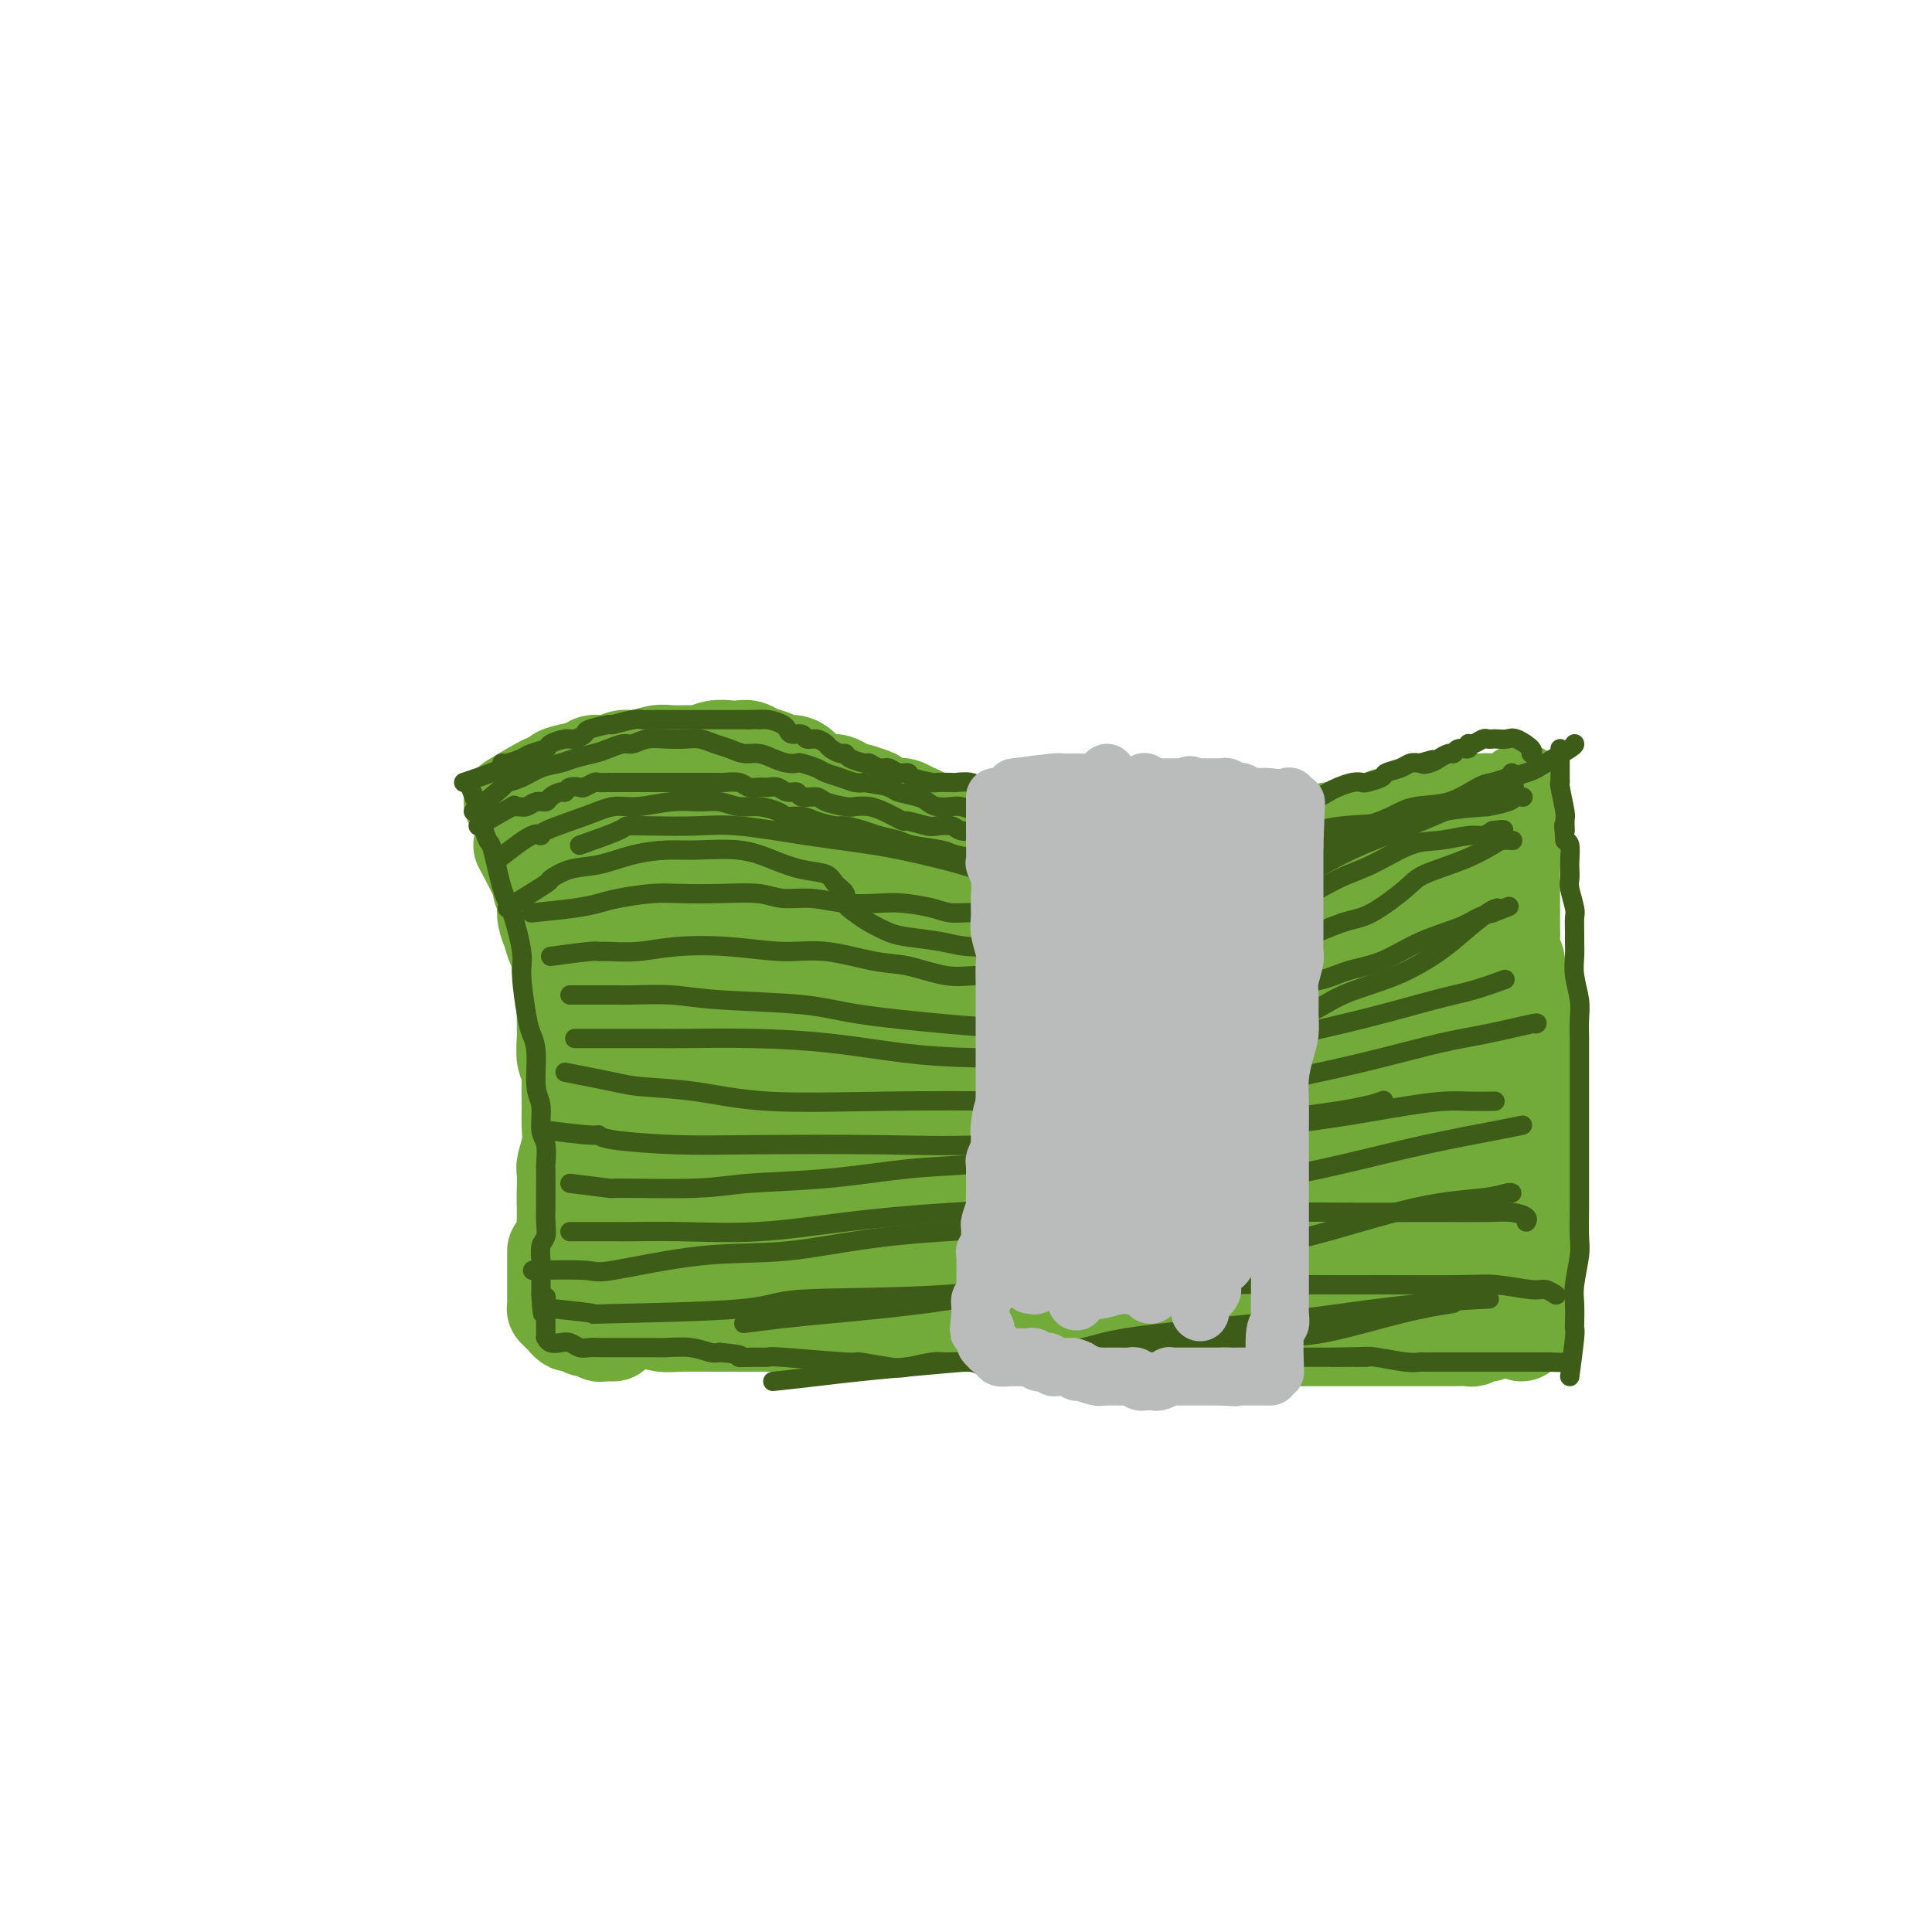 <svg viewBox='0 0 400 400' version='1.1' xmlns='http://www.w3.org/2000/svg' xmlns:xlink='http://www.w3.org/1999/xlink'><g fill='none' stroke='#73AB3A' stroke-width='20' stroke-linecap='round' stroke-linejoin='round'><path d='M108,175c1.720,3.249 3.441,6.498 4,8c0.559,1.502 -0.043,1.259 0,1c0.043,-0.259 0.732,-0.532 1,0c0.268,0.532 0.114,1.871 0,3c-0.114,1.129 -0.189,2.049 0,3c0.189,0.951 0.643,1.933 1,3c0.357,1.067 0.617,2.218 1,3c0.383,0.782 0.887,1.196 1,2c0.113,0.804 -0.166,1.998 0,3c0.166,1.002 0.777,1.814 1,3c0.223,1.186 0.059,2.748 0,4c-0.059,1.252 -0.012,2.194 0,3c0.012,0.806 -0.011,1.478 0,2c0.011,0.522 0.055,0.896 0,2c-0.055,1.104 -0.211,2.938 0,4c0.211,1.062 0.788,1.350 1,2c0.212,0.650 0.058,1.660 0,3c-0.058,1.340 -0.019,3.010 0,4c0.019,0.990 0.019,1.300 0,2c-0.019,0.700 -0.058,1.792 0,3c0.058,1.208 0.212,2.533 0,4c-0.212,1.467 -0.789,3.075 -1,4c-0.211,0.925 -0.057,1.165 0,2c0.057,0.835 0.015,2.265 0,3c-0.015,0.735 -0.004,0.775 0,1c0.004,0.225 0.001,0.636 0,1c-0.001,0.364 -0.001,0.682 0,1'/><path d='M117,249c0.000,7.196 0.000,2.685 0,1c-0.000,-1.685 0.000,-0.543 0,0c0.000,0.543 0.000,0.486 0,0c0.000,-0.486 -0.000,-1.400 0,-2c0.000,-0.600 0.000,-0.886 0,-1c-0.000,-0.114 0.000,-0.057 0,0'/><path d='M106,166c2.867,-1.714 5.735,-3.429 7,-4c1.265,-0.571 0.929,0.001 1,0c0.071,-0.001 0.550,-0.573 1,-1c0.450,-0.427 0.872,-0.707 2,-1c1.128,-0.293 2.961,-0.599 4,-1c1.039,-0.401 1.282,-0.896 2,-1c0.718,-0.104 1.909,0.182 3,0c1.091,-0.182 2.082,-0.834 3,-1c0.918,-0.166 1.764,0.153 3,0c1.236,-0.153 2.862,-0.777 4,-1c1.138,-0.223 1.789,-0.046 3,0c1.211,0.046 2.982,-0.040 4,0c1.018,0.040 1.284,0.206 2,0c0.716,-0.206 1.881,-0.784 3,-1c1.119,-0.216 2.190,-0.069 3,0c0.810,0.069 1.358,0.061 2,0c0.642,-0.061 1.379,-0.175 2,0c0.621,0.175 1.125,0.637 2,1c0.875,0.363 2.120,0.625 3,1c0.880,0.375 1.394,0.861 2,1c0.606,0.139 1.303,-0.069 2,0c0.697,0.069 1.394,0.413 2,1c0.606,0.587 1.122,1.415 2,2c0.878,0.585 2.119,0.928 3,1c0.881,0.072 1.401,-0.125 2,0c0.599,0.125 1.277,0.572 2,1c0.723,0.428 1.492,0.837 2,1c0.508,0.163 0.754,0.082 1,0'/><path d='M178,164c5.003,1.574 2.509,1.009 2,1c-0.509,-0.009 0.966,0.537 2,1c1.034,0.463 1.628,0.844 2,1c0.372,0.156 0.521,0.088 1,0c0.479,-0.088 1.287,-0.196 2,0c0.713,0.196 1.330,0.697 2,1c0.670,0.303 1.392,0.410 2,1c0.608,0.590 1.102,1.663 2,2c0.898,0.337 2.199,-0.064 3,0c0.801,0.064 1.102,0.592 2,1c0.898,0.408 2.394,0.697 3,1c0.606,0.303 0.321,0.621 1,1c0.679,0.379 2.323,0.818 3,1c0.677,0.182 0.389,0.105 1,0c0.611,-0.105 2.121,-0.238 3,0c0.879,0.238 1.127,0.848 2,1c0.873,0.152 2.371,-0.156 3,0c0.629,0.156 0.389,0.774 1,1c0.611,0.226 2.073,0.061 3,0c0.927,-0.061 1.319,-0.016 2,0c0.681,0.016 1.652,0.004 3,0c1.348,-0.004 3.074,-0.001 4,0c0.926,0.001 1.051,0.000 2,0c0.949,-0.000 2.723,-0.000 4,0c1.277,0.000 2.056,0.001 3,0c0.944,-0.001 2.052,-0.004 3,0c0.948,0.004 1.735,0.015 3,0c1.265,-0.015 3.009,-0.056 4,0c0.991,0.056 1.228,0.207 2,0c0.772,-0.207 2.078,-0.774 3,-1c0.922,-0.226 1.461,-0.113 2,0'/><path d='M253,176c7.795,0.139 3.281,-0.015 2,0c-1.281,0.015 0.671,0.197 2,0c1.329,-0.197 2.036,-0.775 3,-1c0.964,-0.225 2.184,-0.098 3,0c0.816,0.098 1.230,0.166 2,0c0.770,-0.166 1.898,-0.567 3,-1c1.102,-0.433 2.177,-0.900 3,-1c0.823,-0.100 1.394,0.166 2,0c0.606,-0.166 1.247,-0.763 2,-1c0.753,-0.237 1.619,-0.115 2,0c0.381,0.115 0.277,0.224 1,0c0.723,-0.224 2.271,-0.782 3,-1c0.729,-0.218 0.637,-0.096 1,0c0.363,0.096 1.182,0.167 2,0c0.818,-0.167 1.636,-0.570 2,-1c0.364,-0.430 0.273,-0.886 1,-1c0.727,-0.114 2.273,0.113 3,0c0.727,-0.113 0.636,-0.565 1,-1c0.364,-0.435 1.183,-0.852 2,-1c0.817,-0.148 1.632,-0.025 2,0c0.368,0.025 0.287,-0.046 1,0c0.713,0.046 2.218,0.208 3,0c0.782,-0.208 0.839,-0.788 1,-1c0.161,-0.212 0.424,-0.057 1,0c0.576,0.057 1.463,0.015 2,0c0.537,-0.015 0.722,-0.005 1,0c0.278,0.005 0.649,0.004 1,0c0.351,-0.004 0.682,-0.011 1,0c0.318,0.011 0.624,0.042 1,0c0.376,-0.042 0.822,-0.155 1,0c0.178,0.155 0.089,0.577 0,1'/><path d='M308,167c8.686,-1.392 2.902,-0.373 1,0c-1.902,0.373 0.078,0.100 1,0c0.922,-0.100 0.787,-0.027 1,0c0.213,0.027 0.775,0.007 1,0c0.225,-0.007 0.112,-0.002 0,0c-0.112,0.002 -0.222,0.001 0,0c0.222,-0.001 0.778,-0.000 1,0c0.222,0.000 0.111,0.000 0,0c-0.111,-0.000 -0.222,-0.000 0,0c0.222,0.000 0.778,0.000 1,0c0.222,-0.000 0.111,-0.000 0,0'/><path d='M117,253c-0.030,3.441 -0.061,6.883 0,8c0.061,1.117 0.212,-0.089 0,0c-0.212,0.089 -0.789,1.474 -1,2c-0.211,0.526 -0.056,0.192 0,0c0.056,-0.192 0.014,-0.244 0,0c-0.014,0.244 0.000,0.783 0,1c-0.000,0.217 -0.014,0.111 0,0c0.014,-0.111 0.056,-0.226 0,0c-0.056,0.226 -0.211,0.791 0,1c0.211,0.209 0.789,0.060 1,0c0.211,-0.060 0.057,-0.030 0,0c-0.057,0.030 -0.015,0.060 0,0c0.015,-0.060 0.004,-0.212 0,0c-0.004,0.212 -0.001,0.786 0,1c0.001,0.214 0.000,0.068 0,0c-0.000,-0.068 -0.000,-0.057 0,0c0.000,0.057 0.000,0.160 0,0c-0.000,-0.160 -0.000,-0.581 0,-1c0.000,-0.419 0.000,-0.834 0,-1c-0.000,-0.166 -0.000,-0.083 0,0'/><path d='M115,259c0.000,3.806 0.000,7.611 0,9c-0.000,1.389 -0.000,0.361 0,0c0.000,-0.361 0.000,-0.054 0,0c-0.000,0.054 -0.001,-0.144 0,0c0.001,0.144 0.003,0.631 0,1c-0.003,0.369 -0.011,0.621 0,1c0.011,0.379 0.042,0.885 0,1c-0.042,0.115 -0.156,-0.163 0,0c0.156,0.163 0.581,0.765 1,1c0.419,0.235 0.833,0.102 1,0c0.167,-0.102 0.086,-0.172 0,0c-0.086,0.172 -0.178,0.586 0,1c0.178,0.414 0.626,0.829 1,1c0.374,0.171 0.674,0.099 1,0c0.326,-0.099 0.679,-0.224 1,0c0.321,0.224 0.611,0.796 1,1c0.389,0.204 0.878,0.041 1,0c0.122,-0.041 -0.122,0.042 0,0c0.122,-0.042 0.610,-0.207 1,0c0.390,0.207 0.682,0.788 1,1c0.318,0.212 0.663,0.057 1,0c0.337,-0.057 0.668,-0.016 1,0c0.332,0.016 0.666,0.008 1,0'/><path d='M122,274c3.143,-0.392 6.286,-0.785 8,-1c1.714,-0.215 1.998,-0.254 3,0c1.002,0.254 2.723,0.800 4,1c1.277,0.200 2.109,0.054 4,0c1.891,-0.054 4.842,-0.014 7,0c2.158,0.014 3.522,0.004 5,0c1.478,-0.004 3.071,-0.001 5,0c1.929,0.001 4.194,0.000 6,0c1.806,-0.000 3.152,-0.000 5,0c1.848,0.000 4.199,-0.000 6,0c1.801,0.000 3.053,0.000 5,0c1.947,-0.000 4.591,-0.001 7,0c2.409,0.001 4.584,0.004 6,0c1.416,-0.004 2.074,-0.016 4,0c1.926,0.016 5.122,0.060 7,0c1.878,-0.060 2.439,-0.222 4,0c1.561,0.222 4.121,0.830 6,1c1.879,0.170 3.078,-0.098 4,0c0.922,0.098 1.566,0.562 3,1c1.434,0.438 3.656,0.849 5,1c1.344,0.151 1.808,0.040 3,0c1.192,-0.040 3.112,-0.011 5,0c1.888,0.011 3.743,0.003 5,0c1.257,-0.003 1.914,-0.001 3,0c1.086,0.001 2.600,0.000 4,0c1.400,-0.000 2.686,-0.000 4,0c1.314,0.000 2.657,0.000 4,0'/><path d='M254,277c20.890,0.464 7.116,0.124 3,0c-4.116,-0.124 1.427,-0.033 4,0c2.573,0.033 2.178,0.009 3,0c0.822,-0.009 2.863,-0.002 4,0c1.137,0.002 1.371,0.001 2,0c0.629,-0.001 1.652,-0.000 3,0c1.348,0.000 3.022,0.000 4,0c0.978,-0.000 1.262,-0.000 2,0c0.738,0.000 1.931,0.000 3,0c1.069,-0.000 2.013,0.000 3,0c0.987,-0.000 2.017,-0.000 3,0c0.983,0.000 1.921,0.000 3,0c1.079,-0.000 2.300,-0.000 3,0c0.700,0.000 0.879,0.001 2,0c1.121,-0.001 3.182,-0.004 4,0c0.818,0.004 0.391,0.015 1,0c0.609,-0.015 2.254,-0.057 3,0c0.746,0.057 0.592,0.212 1,0c0.408,-0.212 1.377,-0.793 2,-1c0.623,-0.207 0.901,-0.041 1,0c0.099,0.041 0.019,-0.043 0,0c-0.019,0.043 0.023,0.214 0,0c-0.023,-0.214 -0.111,-0.814 0,-1c0.111,-0.186 0.422,0.043 1,0c0.578,-0.043 1.425,-0.358 2,-1c0.575,-0.642 0.879,-1.612 1,-2c0.121,-0.388 0.061,-0.194 0,0'/><path d='M315,276c0.845,-3.374 1.691,-6.748 2,-8c0.309,-1.252 0.083,-0.381 0,-1c-0.083,-0.619 -0.022,-2.726 0,-4c0.022,-1.274 0.006,-1.713 0,-3c-0.006,-1.287 -0.001,-3.422 0,-5c0.001,-1.578 -0.004,-2.600 0,-4c0.004,-1.400 0.015,-3.177 0,-5c-0.015,-1.823 -0.057,-3.693 0,-6c0.057,-2.307 0.211,-5.050 0,-7c-0.211,-1.950 -0.788,-3.105 -1,-5c-0.212,-1.895 -0.060,-4.530 0,-6c0.060,-1.470 0.026,-1.776 0,-3c-0.026,-1.224 -0.044,-3.368 0,-5c0.044,-1.632 0.152,-2.754 0,-4c-0.152,-1.246 -0.562,-2.617 -1,-4c-0.438,-1.383 -0.902,-2.779 -1,-4c-0.098,-1.221 0.170,-2.266 0,-3c-0.170,-0.734 -0.778,-1.155 -1,-2c-0.222,-0.845 -0.060,-2.113 0,-3c0.060,-0.887 0.016,-1.394 0,-2c-0.016,-0.606 -0.004,-1.312 0,-2c0.004,-0.688 0.001,-1.358 0,-2c-0.001,-0.642 -0.000,-1.256 0,-2c0.000,-0.744 0.000,-1.616 0,-2c-0.000,-0.384 -0.000,-0.278 0,-1c0.000,-0.722 0.000,-2.271 0,-3c-0.000,-0.729 -0.000,-0.637 0,-1c0.000,-0.363 0.000,-1.182 0,-2'/><path d='M313,177c-0.619,-9.140 -0.166,-3.989 0,-2c0.166,1.989 0.043,0.815 0,0c-0.043,-0.815 -0.008,-1.270 0,-2c0.008,-0.730 -0.012,-1.735 0,-2c0.012,-0.265 0.055,0.210 0,0c-0.055,-0.210 -0.207,-1.104 0,-2c0.207,-0.896 0.773,-1.795 1,-2c0.227,-0.205 0.113,0.284 0,0c-0.113,-0.284 -0.227,-1.340 0,-2c0.227,-0.660 0.793,-0.923 1,-1c0.207,-0.077 0.056,0.031 0,0c-0.056,-0.031 -0.015,-0.201 0,0c0.015,0.201 0.004,0.772 0,1c-0.004,0.228 -0.002,0.114 0,0'/><path d='M121,176c-0.105,3.562 -0.210,7.124 0,9c0.210,1.876 0.735,2.065 1,4c0.265,1.935 0.271,5.614 1,11c0.729,5.386 2.181,12.479 3,18c0.819,5.521 1.004,9.470 1,13c-0.004,3.530 -0.196,6.640 0,10c0.196,3.360 0.782,6.971 1,9c0.218,2.029 0.069,2.475 0,3c-0.069,0.525 -0.057,1.129 0,0c0.057,-1.129 0.158,-3.992 0,-6c-0.158,-2.008 -0.575,-3.161 -1,-7c-0.425,-3.839 -0.856,-10.363 -1,-15c-0.144,-4.637 -0.000,-7.386 0,-12c0.000,-4.614 -0.144,-11.093 0,-17c0.144,-5.907 0.575,-11.242 1,-15c0.425,-3.758 0.845,-5.940 1,-8c0.155,-2.060 0.044,-4.000 0,-5c-0.044,-1.000 -0.022,-1.061 0,-1c0.022,0.061 0.044,0.243 0,0c-0.044,-0.243 -0.155,-0.912 0,1c0.155,1.912 0.578,6.404 1,10c0.422,3.596 0.845,6.295 1,12c0.155,5.705 0.041,14.415 0,21c-0.041,6.585 -0.011,11.047 0,17c0.011,5.953 0.003,13.399 0,18c-0.003,4.601 -0.001,6.357 0,8c0.001,1.643 0.000,3.173 0,4c-0.000,0.827 -0.000,0.951 0,0c0.000,-0.951 0.000,-2.975 0,-5'/><path d='M130,253c-0.056,-1.784 -0.196,-3.746 0,-7c0.196,-3.254 0.729,-7.802 1,-13c0.271,-5.198 0.282,-11.046 1,-18c0.718,-6.954 2.144,-15.013 3,-21c0.856,-5.987 1.144,-9.903 2,-14c0.856,-4.097 2.282,-8.377 3,-11c0.718,-2.623 0.729,-3.589 1,-4c0.271,-0.411 0.802,-0.267 1,0c0.198,0.267 0.063,0.658 0,2c-0.063,1.342 -0.055,3.635 0,8c0.055,4.365 0.158,10.802 0,16c-0.158,5.198 -0.578,9.156 -1,16c-0.422,6.844 -0.845,16.575 -1,23c-0.155,6.425 -0.041,9.544 0,13c0.041,3.456 0.011,7.249 0,9c-0.011,1.751 -0.002,1.460 0,1c0.002,-0.460 -0.003,-1.088 0,-3c0.003,-1.912 0.013,-5.109 0,-8c-0.013,-2.891 -0.047,-5.478 0,-8c0.047,-2.522 0.177,-4.981 1,-10c0.823,-5.019 2.339,-12.598 3,-18c0.661,-5.402 0.468,-8.629 1,-14c0.532,-5.371 1.788,-12.888 3,-17c1.212,-4.112 2.379,-4.818 3,-6c0.621,-1.182 0.697,-2.839 1,-3c0.303,-0.161 0.832,1.173 1,3c0.168,1.827 -0.024,4.147 0,7c0.024,2.853 0.264,6.239 0,12c-0.264,5.761 -1.033,13.897 -2,20c-0.967,6.103 -2.134,10.172 -3,16c-0.866,5.828 -1.433,13.414 -2,21'/><path d='M146,245c-1.511,14.385 -1.790,12.348 -2,12c-0.210,-0.348 -0.353,0.992 0,2c0.353,1.008 1.200,1.685 2,-1c0.800,-2.685 1.553,-8.731 2,-12c0.447,-3.269 0.588,-3.763 1,-6c0.412,-2.237 1.094,-6.219 2,-12c0.906,-5.781 2.036,-13.362 3,-19c0.964,-5.638 1.763,-9.332 3,-14c1.237,-4.668 2.913,-10.310 4,-14c1.087,-3.690 1.586,-5.428 2,-6c0.414,-0.572 0.743,0.021 1,0c0.257,-0.021 0.442,-0.656 0,1c-0.442,1.656 -1.509,5.604 -2,9c-0.491,3.396 -0.404,6.241 -1,11c-0.596,4.759 -1.875,11.432 -3,19c-1.125,7.568 -2.096,16.030 -3,22c-0.904,5.970 -1.741,9.446 -2,13c-0.259,3.554 0.059,7.184 0,9c-0.059,1.816 -0.494,1.817 0,1c0.494,-0.817 1.918,-2.451 3,-5c1.082,-2.549 1.823,-6.012 3,-11c1.177,-4.988 2.792,-11.501 4,-17c1.208,-5.499 2.009,-9.984 3,-16c0.991,-6.016 2.171,-13.564 3,-19c0.829,-5.436 1.307,-8.759 2,-12c0.693,-3.241 1.602,-6.398 2,-8c0.398,-1.602 0.286,-1.647 0,-1c-0.286,0.647 -0.747,1.988 -1,4c-0.253,2.012 -0.299,4.696 -1,9c-0.701,4.304 -2.057,10.230 -3,17c-0.943,6.770 -1.471,14.385 -2,22'/><path d='M166,223c-1.252,10.609 -0.881,11.631 -1,15c-0.119,3.369 -0.728,9.086 -1,14c-0.272,4.914 -0.206,9.026 0,11c0.206,1.974 0.554,1.811 1,1c0.446,-0.811 0.991,-2.268 2,-6c1.009,-3.732 2.482,-9.737 4,-17c1.518,-7.263 3.080,-15.783 4,-22c0.920,-6.217 1.199,-10.132 2,-14c0.801,-3.868 2.124,-7.690 3,-12c0.876,-4.310 1.304,-9.108 2,-12c0.696,-2.892 1.659,-3.877 2,-4c0.341,-0.123 0.062,0.616 0,1c-0.062,0.384 0.095,0.415 0,3c-0.095,2.585 -0.442,7.726 -1,12c-0.558,4.274 -1.327,7.683 -2,14c-0.673,6.317 -1.248,15.544 -2,22c-0.752,6.456 -1.680,10.143 -2,15c-0.320,4.857 -0.032,10.886 0,14c0.032,3.114 -0.192,3.315 0,4c0.192,0.685 0.798,1.855 2,0c1.202,-1.855 2.998,-6.734 4,-11c1.002,-4.266 1.210,-7.919 2,-12c0.790,-4.081 2.163,-8.589 3,-15c0.837,-6.411 1.138,-14.724 2,-22c0.862,-7.276 2.284,-13.515 3,-17c0.716,-3.485 0.726,-4.216 1,-5c0.274,-0.784 0.814,-1.622 1,-2c0.186,-0.378 0.019,-0.297 0,2c-0.019,2.297 0.110,6.811 0,11c-0.110,4.189 -0.460,8.054 -1,14c-0.540,5.946 -1.270,13.973 -2,22'/><path d='M192,227c-0.642,10.052 -1.246,11.682 -2,16c-0.754,4.318 -1.657,11.325 -2,15c-0.343,3.675 -0.125,4.018 0,4c0.125,-0.018 0.157,-0.397 1,-3c0.843,-2.603 2.495,-7.431 4,-12c1.505,-4.569 2.861,-8.880 4,-13c1.139,-4.120 2.060,-8.048 3,-13c0.940,-4.952 1.899,-10.928 3,-16c1.101,-5.072 2.345,-9.239 3,-12c0.655,-2.761 0.720,-4.116 1,-5c0.280,-0.884 0.776,-1.295 1,-1c0.224,0.295 0.175,1.298 0,4c-0.175,2.702 -0.477,7.103 -1,11c-0.523,3.897 -1.266,7.291 -2,13c-0.734,5.709 -1.458,13.733 -2,20c-0.542,6.267 -0.901,10.776 -1,14c-0.099,3.224 0.060,5.161 0,6c-0.060,0.839 -0.341,0.578 0,0c0.341,-0.578 1.304,-1.473 2,-3c0.696,-1.527 1.124,-3.687 2,-8c0.876,-4.313 2.199,-10.781 3,-16c0.801,-5.219 1.080,-9.191 2,-14c0.920,-4.809 2.482,-10.456 4,-15c1.518,-4.544 2.993,-7.987 4,-10c1.007,-2.013 1.547,-2.597 2,-3c0.453,-0.403 0.819,-0.625 1,0c0.181,0.625 0.178,2.096 0,5c-0.178,2.904 -0.532,7.242 -1,11c-0.468,3.758 -1.049,6.935 -2,13c-0.951,6.065 -2.272,15.019 -3,22c-0.728,6.981 -0.864,11.991 -1,17'/><path d='M215,254c-0.885,11.525 -0.098,6.338 0,5c0.098,-1.338 -0.492,1.172 0,1c0.492,-0.172 2.068,-3.026 3,-6c0.932,-2.974 1.220,-6.069 2,-10c0.780,-3.931 2.052,-8.700 4,-18c1.948,-9.300 4.573,-23.131 6,-30c1.427,-6.869 1.655,-6.776 2,-7c0.345,-0.224 0.805,-0.764 1,-1c0.195,-0.236 0.125,-0.168 0,2c-0.125,2.168 -0.306,6.437 -1,10c-0.694,3.563 -1.901,6.422 -3,12c-1.099,5.578 -2.088,13.876 -3,21c-0.912,7.124 -1.746,13.074 -2,17c-0.254,3.926 0.073,5.829 0,7c-0.073,1.171 -0.546,1.612 0,2c0.546,0.388 2.111,0.724 3,-1c0.889,-1.724 1.104,-5.510 2,-9c0.896,-3.490 2.475,-6.686 4,-12c1.525,-5.314 2.996,-12.747 4,-18c1.004,-5.253 1.540,-8.326 3,-13c1.460,-4.674 3.844,-10.951 5,-14c1.156,-3.049 1.086,-2.872 1,-3c-0.086,-0.128 -0.186,-0.561 0,0c0.186,0.561 0.659,2.115 0,6c-0.659,3.885 -2.449,10.100 -4,15c-1.551,4.900 -2.863,8.484 -4,14c-1.137,5.516 -2.099,12.963 -3,20c-0.901,7.037 -1.743,13.664 -2,18c-0.257,4.336 0.069,6.382 0,8c-0.069,1.618 -0.535,2.809 -1,4'/><path d='M232,274c-2.107,13.043 -0.375,3.150 1,-2c1.375,-5.150 2.392,-5.555 4,-9c1.608,-3.445 3.807,-9.928 5,-13c1.193,-3.072 1.379,-2.731 4,-13c2.621,-10.269 7.677,-31.146 10,-40c2.323,-8.854 1.913,-5.683 2,-6c0.087,-0.317 0.673,-4.121 1,-6c0.327,-1.879 0.396,-1.834 0,-1c-0.396,0.834 -1.258,2.456 -2,5c-0.742,2.544 -1.365,6.009 -2,11c-0.635,4.991 -1.281,11.509 -2,19c-0.719,7.491 -1.509,15.956 -2,22c-0.491,6.044 -0.683,9.667 -1,13c-0.317,3.333 -0.759,6.378 -1,9c-0.241,2.622 -0.281,4.823 0,5c0.281,0.177 0.884,-1.669 2,-4c1.116,-2.331 2.747,-5.146 4,-8c1.253,-2.854 2.129,-5.745 3,-11c0.871,-5.255 1.736,-12.873 3,-20c1.264,-7.127 2.928,-13.762 4,-19c1.072,-5.238 1.553,-9.077 2,-12c0.447,-2.923 0.860,-4.928 1,-6c0.140,-1.072 0.008,-1.209 0,-1c-0.008,0.209 0.110,0.765 0,3c-0.110,2.235 -0.446,6.150 -1,11c-0.554,4.850 -1.325,10.637 -2,16c-0.675,5.363 -1.253,10.304 -2,15c-0.747,4.696 -1.663,9.149 -2,14c-0.337,4.851 -0.096,10.100 0,13c0.096,2.900 0.048,3.450 0,4'/><path d='M261,263c-0.677,11.920 1.129,4.218 2,0c0.871,-4.218 0.805,-4.954 1,-6c0.195,-1.046 0.651,-2.403 4,-17c3.349,-14.597 9.591,-42.433 12,-53c2.409,-10.567 0.985,-3.863 1,-3c0.015,0.863 1.468,-4.113 2,-6c0.532,-1.887 0.142,-0.684 0,0c-0.142,0.684 -0.035,0.849 0,3c0.035,2.151 -0.000,6.287 -1,12c-1.000,5.713 -2.964,13.002 -4,19c-1.036,5.998 -1.143,10.706 -2,17c-0.857,6.294 -2.464,14.176 -3,19c-0.536,4.824 -0.002,6.591 0,8c0.002,1.409 -0.527,2.460 0,3c0.527,0.540 2.110,0.569 3,0c0.890,-0.569 1.086,-1.735 2,-5c0.914,-3.265 2.545,-8.629 4,-15c1.455,-6.371 2.733,-13.748 4,-20c1.267,-6.252 2.521,-11.379 4,-17c1.479,-5.621 3.182,-11.736 4,-16c0.818,-4.264 0.750,-6.676 1,-8c0.250,-1.324 0.817,-1.560 1,-2c0.183,-0.440 -0.019,-1.083 0,0c0.019,1.083 0.260,3.893 0,8c-0.260,4.107 -1.022,9.512 -2,14c-0.978,4.488 -2.171,8.059 -3,14c-0.829,5.941 -1.294,14.252 -2,20c-0.706,5.748 -1.652,8.932 -2,13c-0.348,4.068 -0.100,9.019 0,12c0.100,2.981 0.050,3.990 0,5'/><path d='M287,262c-0.561,13.083 2.038,3.789 3,0c0.962,-3.789 0.287,-2.074 1,-4c0.713,-1.926 2.813,-7.494 4,-12c1.187,-4.506 1.460,-7.949 2,-13c0.540,-5.051 1.347,-11.709 3,-21c1.653,-9.291 4.153,-21.214 5,-26c0.847,-4.786 0.042,-2.436 0,-2c-0.042,0.436 0.680,-1.041 1,-2c0.320,-0.959 0.237,-1.400 0,0c-0.237,1.400 -0.627,4.642 -1,7c-0.373,2.358 -0.727,3.831 -1,8c-0.273,4.169 -0.463,11.033 -1,16c-0.537,4.967 -1.419,8.036 -2,13c-0.581,4.964 -0.859,11.823 -1,16c-0.141,4.177 -0.145,5.673 0,8c0.145,2.327 0.439,5.485 1,7c0.561,1.515 1.389,1.388 2,1c0.611,-0.388 1.005,-1.038 1,-2c-0.005,-0.962 -0.407,-2.235 0,-5c0.407,-2.765 1.624,-7.023 2,-10c0.376,-2.977 -0.089,-4.675 0,-7c0.089,-2.325 0.732,-5.278 1,-7c0.268,-1.722 0.160,-2.215 0,-2c-0.160,0.215 -0.372,1.137 -1,3c-0.628,1.863 -1.671,4.667 -2,7c-0.329,2.333 0.055,4.194 0,7c-0.055,2.806 -0.551,6.556 -1,9c-0.449,2.444 -0.852,3.581 -1,5c-0.148,1.419 -0.042,3.120 0,4c0.042,0.880 0.021,0.940 0,1'/><path d='M302,261c-0.757,5.240 -0.150,1.339 0,-1c0.150,-2.339 -0.156,-3.117 0,-4c0.156,-0.883 0.774,-1.873 1,-3c0.226,-1.127 0.061,-2.393 0,-3c-0.061,-0.607 -0.016,-0.554 0,-1c0.016,-0.446 0.004,-1.389 0,-2c-0.004,-0.611 -0.001,-0.889 0,-1c0.001,-0.111 0.001,-0.056 0,0'/></g>
<g fill='none' stroke='#3D5C18' stroke-width='4' stroke-linecap='round' stroke-linejoin='round'><path d='M96,162c3.390,-1.148 6.780,-2.297 8,-3c1.220,-0.703 0.271,-0.962 0,-1c-0.271,-0.038 0.135,0.145 1,0c0.865,-0.145 2.189,-0.617 3,-1c0.811,-0.383 1.109,-0.676 2,-1c0.891,-0.324 2.376,-0.678 3,-1c0.624,-0.322 0.388,-0.611 1,-1c0.612,-0.389 2.074,-0.879 3,-1c0.926,-0.121 1.316,0.126 2,0c0.684,-0.126 1.661,-0.626 2,-1c0.339,-0.374 0.041,-0.622 1,-1c0.959,-0.378 3.174,-0.886 4,-1c0.826,-0.114 0.261,0.166 1,0c0.739,-0.166 2.781,-0.776 4,-1c1.219,-0.224 1.613,-0.060 2,0c0.387,0.060 0.766,0.016 1,0c0.234,-0.016 0.323,-0.004 1,0c0.677,0.004 1.943,0.001 3,0c1.057,-0.001 1.906,-0.000 3,0c1.094,0.000 2.432,0.000 3,0c0.568,-0.000 0.365,-0.000 1,0c0.635,0.000 2.108,0.000 3,0c0.892,-0.000 1.202,-0.000 2,0c0.798,0.000 2.085,0.000 3,0c0.915,-0.000 1.457,-0.000 2,0'/><path d='M155,149c4.863,-0.142 2.520,0.005 2,0c-0.520,-0.005 0.782,-0.160 2,0c1.218,0.160 2.353,0.635 3,1c0.647,0.365 0.806,0.619 1,1c0.194,0.381 0.423,0.890 1,1c0.577,0.110 1.501,-0.178 2,0c0.499,0.178 0.571,0.822 1,1c0.429,0.178 1.215,-0.111 2,0c0.785,0.111 1.570,0.621 2,1c0.430,0.379 0.504,0.627 1,1c0.496,0.373 1.413,0.869 2,1c0.587,0.131 0.843,-0.105 1,0c0.157,0.105 0.216,0.549 1,1c0.784,0.451 2.292,0.909 3,1c0.708,0.091 0.614,-0.187 1,0c0.386,0.187 1.252,0.837 2,1c0.748,0.163 1.378,-0.163 2,0c0.622,0.163 1.235,0.814 2,1c0.765,0.186 1.680,-0.094 2,0c0.320,0.094 0.045,0.561 1,1c0.955,0.439 3.141,0.849 4,1c0.859,0.151 0.390,0.045 1,0c0.610,-0.045 2.298,-0.027 3,0c0.702,0.027 0.419,0.064 1,0c0.581,-0.064 2.027,-0.227 3,0c0.973,0.227 1.472,0.846 2,1c0.528,0.154 1.086,-0.155 2,0c0.914,0.155 2.183,0.773 3,1c0.817,0.227 1.181,0.061 2,0c0.819,-0.061 2.091,-0.017 3,0c0.909,0.017 1.454,0.009 2,0'/><path d='M215,164c4.834,0.686 3.920,0.902 4,1c0.080,0.098 1.154,0.079 2,0c0.846,-0.079 1.462,-0.218 3,0c1.538,0.218 3.996,0.794 5,1c1.004,0.206 0.555,0.041 1,0c0.445,-0.041 1.785,0.042 3,0c1.215,-0.042 2.306,-0.207 3,0c0.694,0.207 0.990,0.788 2,1c1.010,0.212 2.735,0.057 4,0c1.265,-0.057 2.071,-0.015 3,0c0.929,0.015 1.982,0.004 3,0c1.018,-0.004 2.002,-0.001 3,0c0.998,0.001 2.011,0.000 3,0c0.989,-0.000 1.956,0.001 3,0c1.044,-0.001 2.165,-0.003 3,0c0.835,0.003 1.382,0.011 2,0c0.618,-0.011 1.306,-0.041 2,0c0.694,0.041 1.393,0.151 2,0c0.607,-0.151 1.120,-0.565 2,-1c0.880,-0.435 2.126,-0.891 3,-1c0.874,-0.109 1.376,0.128 2,0c0.624,-0.128 1.369,-0.622 2,-1c0.631,-0.378 1.147,-0.640 2,-1c0.853,-0.360 2.044,-0.817 3,-1c0.956,-0.183 1.677,-0.090 2,0c0.323,0.090 0.246,0.178 1,0c0.754,-0.178 2.337,-0.622 3,-1c0.663,-0.378 0.404,-0.689 1,-1c0.596,-0.311 2.045,-0.622 3,-1c0.955,-0.378 1.416,-0.822 2,-1c0.584,-0.178 1.292,-0.089 2,0'/><path d='M294,158c4.832,-1.404 1.911,-0.414 1,0c-0.911,0.414 0.188,0.250 1,0c0.812,-0.250 1.335,-0.588 2,-1c0.665,-0.412 1.470,-0.899 2,-1c0.530,-0.101 0.785,0.184 1,0c0.215,-0.184 0.390,-0.838 1,-1c0.610,-0.162 1.655,0.167 2,0c0.345,-0.167 -0.009,-0.829 0,-1c0.009,-0.171 0.383,0.150 1,0c0.617,-0.150 1.478,-0.772 2,-1c0.522,-0.228 0.705,-0.063 1,0c0.295,0.063 0.703,0.023 1,0c0.297,-0.023 0.482,-0.031 1,0c0.518,0.031 1.368,0.099 2,0c0.632,-0.099 1.046,-0.367 2,0c0.954,0.367 2.449,1.368 3,2c0.551,0.632 0.157,0.895 0,1c-0.157,0.105 -0.079,0.053 0,0'/><path d='M99,171c2.976,-1.693 5.952,-3.386 7,-4c1.048,-0.614 0.169,-0.150 0,0c-0.169,0.150 0.373,-0.015 1,0c0.627,0.015 1.337,0.210 2,0c0.663,-0.210 1.277,-0.826 2,-1c0.723,-0.174 1.555,0.093 2,0c0.445,-0.093 0.505,-0.547 1,-1c0.495,-0.453 1.427,-0.905 2,-1c0.573,-0.095 0.788,0.167 1,0c0.212,-0.167 0.423,-0.763 1,-1c0.577,-0.237 1.521,-0.116 2,0c0.479,0.116 0.492,0.227 1,0c0.508,-0.227 1.511,-0.793 2,-1c0.489,-0.207 0.462,-0.055 1,0c0.538,0.055 1.640,0.015 2,0c0.360,-0.015 -0.020,-0.004 0,0c0.020,0.004 0.442,0.001 1,0c0.558,-0.001 1.252,-0.000 2,0c0.748,0.000 1.551,0.000 2,0c0.449,-0.000 0.543,-0.000 1,0c0.457,0.000 1.277,0.000 2,0c0.723,-0.000 1.349,-0.000 2,0c0.651,0.000 1.325,0.000 2,0'/><path d='M138,162c2.877,-0.000 2.570,-0.001 3,0c0.430,0.001 1.595,0.004 3,0c1.405,-0.004 3.048,-0.015 4,0c0.952,0.015 1.214,0.057 2,0c0.786,-0.057 2.098,-0.212 3,0c0.902,0.212 1.396,0.793 2,1c0.604,0.207 1.318,0.040 2,0c0.682,-0.040 1.333,0.046 2,0c0.667,-0.046 1.352,-0.223 2,0c0.648,0.223 1.260,0.847 2,1c0.740,0.153 1.610,-0.166 2,0c0.390,0.166 0.302,0.815 1,1c0.698,0.185 2.182,-0.095 3,0c0.818,0.095 0.971,0.564 2,1c1.029,0.436 2.932,0.837 4,1c1.068,0.163 1.299,0.086 2,0c0.701,-0.086 1.873,-0.182 3,0c1.127,0.182 2.211,0.641 3,1c0.789,0.359 1.284,0.618 2,1c0.716,0.382 1.652,0.886 2,1c0.348,0.114 0.109,-0.162 1,0c0.891,0.162 2.914,0.762 4,1c1.086,0.238 1.235,0.116 2,0c0.765,-0.116 2.147,-0.224 3,0c0.853,0.224 1.177,0.782 2,1c0.823,0.218 2.145,0.096 3,0c0.855,-0.096 1.243,-0.167 2,0c0.757,0.167 1.883,0.570 3,1c1.117,0.430 2.224,0.885 3,1c0.776,0.115 1.222,-0.110 2,0c0.778,0.110 1.889,0.555 3,1'/><path d='M215,175c9.055,1.852 4.693,0.481 4,0c-0.693,-0.481 2.282,-0.073 4,0c1.718,0.073 2.180,-0.191 3,0c0.820,0.191 1.998,0.836 3,1c1.002,0.164 1.829,-0.152 4,0c2.171,0.152 5.686,0.772 7,1c1.314,0.228 0.428,0.065 1,0c0.572,-0.065 2.603,-0.030 4,0c1.397,0.030 2.159,0.057 3,0c0.841,-0.057 1.760,-0.197 3,0c1.240,0.197 2.799,0.730 4,1c1.201,0.270 2.042,0.278 3,0c0.958,-0.278 2.031,-0.843 3,-1c0.969,-0.157 1.833,0.095 3,0c1.167,-0.095 2.638,-0.536 4,-1c1.362,-0.464 2.617,-0.949 4,-1c1.383,-0.051 2.894,0.334 4,0c1.106,-0.334 1.806,-1.385 3,-2c1.194,-0.615 2.880,-0.793 4,-1c1.120,-0.207 1.672,-0.443 3,-1c1.328,-0.557 3.433,-1.433 5,-2c1.567,-0.567 2.598,-0.824 4,-1c1.402,-0.176 3.177,-0.273 5,-1c1.823,-0.727 3.693,-2.086 5,-3c1.307,-0.914 2.049,-1.383 4,-2c1.951,-0.617 5.111,-1.381 7,-2c1.889,-0.619 2.506,-1.094 4,-2c1.494,-0.906 3.864,-2.244 5,-3c1.136,-0.756 1.039,-0.930 1,-1c-0.039,-0.070 -0.019,-0.035 0,0'/><path d='M98,168c2.489,-2.016 4.977,-4.032 6,-5c1.023,-0.968 0.579,-0.889 1,-1c0.421,-0.111 1.705,-0.411 3,-1c1.295,-0.589 2.601,-1.467 4,-2c1.399,-0.533 2.893,-0.721 4,-1c1.107,-0.279 1.829,-0.648 3,-1c1.171,-0.352 2.791,-0.687 4,-1c1.209,-0.313 2.006,-0.606 3,-1c0.994,-0.394 2.184,-0.890 3,-1c0.816,-0.110 1.257,0.166 2,0c0.743,-0.166 1.788,-0.773 3,-1c1.212,-0.227 2.593,-0.072 4,0c1.407,0.072 2.841,0.062 4,0c1.159,-0.062 2.043,-0.175 3,0c0.957,0.175 1.988,0.638 3,1c1.012,0.362 2.004,0.622 3,1c0.996,0.378 1.997,0.872 3,1c1.003,0.128 2.007,-0.110 3,0c0.993,0.110 1.975,0.568 3,1c1.025,0.432 2.094,0.837 3,1c0.906,0.163 1.649,0.085 2,0c0.351,-0.085 0.310,-0.177 1,0c0.690,0.177 2.110,0.622 3,1c0.890,0.378 1.249,0.689 2,1c0.751,0.311 1.895,0.622 3,1c1.105,0.378 2.173,0.822 3,1c0.827,0.178 1.414,0.089 2,0'/><path d='M179,162c7.249,1.344 2.873,0.205 2,0c-0.873,-0.205 1.757,0.523 3,1c1.243,0.477 1.100,0.702 2,1c0.900,0.298 2.845,0.667 4,1c1.155,0.333 1.521,0.628 2,1c0.479,0.372 1.072,0.821 2,1c0.928,0.179 2.190,0.087 3,0c0.810,-0.087 1.168,-0.168 2,0c0.832,0.168 2.138,0.585 3,1c0.862,0.415 1.279,0.828 2,1c0.721,0.172 1.747,0.103 3,0c1.253,-0.103 2.733,-0.239 4,0c1.267,0.239 2.319,0.852 3,1c0.681,0.148 0.990,-0.171 2,0c1.010,0.171 2.720,0.830 4,1c1.280,0.170 2.131,-0.151 3,0c0.869,0.151 1.758,0.772 3,1c1.242,0.228 2.839,0.061 4,0c1.161,-0.061 1.886,-0.016 3,0c1.114,0.016 2.616,0.004 4,0c1.384,-0.004 2.651,-0.001 4,0c1.349,0.001 2.781,0.000 4,0c1.219,-0.000 2.227,0.001 4,0c1.773,-0.001 4.312,-0.003 6,0c1.688,0.003 2.525,0.013 4,0c1.475,-0.013 3.588,-0.049 6,0c2.412,0.049 5.124,0.182 7,0c1.876,-0.182 2.915,-0.678 6,-1c3.085,-0.322 8.215,-0.471 12,-1c3.785,-0.529 6.224,-1.437 9,-2c2.776,-0.563 5.888,-0.782 9,-1'/><path d='M308,167c6.583,-1.226 5.042,-1.792 5,-2c-0.042,-0.208 1.417,-0.060 2,0c0.583,0.060 0.292,0.030 0,0'/><path d='M103,178c2.708,-2.124 5.417,-4.247 7,-5c1.583,-0.753 2.041,-0.134 2,0c-0.041,0.134 -0.582,-0.217 1,-1c1.582,-0.783 5.287,-1.999 8,-3c2.713,-1.001 4.434,-1.786 6,-2c1.566,-0.214 2.978,0.143 5,0c2.022,-0.143 4.655,-0.785 7,-1c2.345,-0.215 4.404,-0.002 6,0c1.596,0.002 2.730,-0.206 4,0c1.270,0.206 2.675,0.825 4,1c1.325,0.175 2.569,-0.094 4,0c1.431,0.094 3.049,0.551 4,1c0.951,0.449 1.236,0.890 2,1c0.764,0.110 2.008,-0.111 3,0c0.992,0.111 1.734,0.555 3,1c1.266,0.445 3.057,0.893 4,1c0.943,0.107 1.039,-0.126 2,0c0.961,0.126 2.786,0.611 4,1c1.214,0.389 1.816,0.681 3,1c1.184,0.319 2.950,0.663 4,1c1.050,0.337 1.385,0.665 3,1c1.615,0.335 4.512,0.677 6,1c1.488,0.323 1.567,0.625 3,1c1.433,0.375 4.218,0.821 6,1c1.782,0.179 2.560,0.089 4,0c1.440,-0.089 3.542,-0.178 5,0c1.458,0.178 2.274,0.622 4,1c1.726,0.378 4.363,0.689 7,1'/><path d='M224,180c12.276,2.153 5.466,0.537 4,0c-1.466,-0.537 2.412,0.005 5,0c2.588,-0.005 3.886,-0.559 7,-1c3.114,-0.441 8.042,-0.770 11,-1c2.958,-0.230 3.945,-0.361 6,-1c2.055,-0.639 5.179,-1.784 7,-2c1.821,-0.216 2.340,0.499 4,0c1.660,-0.499 4.462,-2.212 7,-3c2.538,-0.788 4.812,-0.653 7,-1c2.188,-0.347 4.290,-1.178 6,-2c1.710,-0.822 3.029,-1.635 5,-2c1.971,-0.365 4.595,-0.284 7,-1c2.405,-0.716 4.592,-2.231 6,-3c1.408,-0.769 2.037,-0.794 3,-1c0.963,-0.206 2.259,-0.594 3,-1c0.741,-0.406 0.926,-0.830 1,-1c0.074,-0.170 0.037,-0.085 0,0'/><path d='M105,188c3.352,-2.056 6.705,-4.113 8,-5c1.295,-0.887 0.534,-0.606 1,-1c0.466,-0.394 2.161,-1.464 4,-2c1.839,-0.536 3.824,-0.537 6,-1c2.176,-0.463 4.545,-1.386 7,-2c2.455,-0.614 4.998,-0.918 7,-1c2.002,-0.082 3.464,0.057 6,0c2.536,-0.057 6.145,-0.311 9,0c2.855,0.311 4.955,1.185 7,2c2.045,0.815 4.035,1.569 6,2c1.965,0.431 3.905,0.538 5,1c1.095,0.462 1.345,1.278 2,2c0.655,0.722 1.715,1.349 2,2c0.285,0.651 -0.206,1.326 0,2c0.206,0.674 1.107,1.346 2,2c0.893,0.654 1.777,1.289 3,2c1.223,0.711 2.785,1.497 4,2c1.215,0.503 2.084,0.724 4,1c1.916,0.276 4.878,0.607 7,1c2.122,0.393 3.404,0.848 6,1c2.596,0.152 6.508,-0.000 9,0c2.492,0.000 3.565,0.153 6,0c2.435,-0.153 6.233,-0.610 9,-1c2.767,-0.390 4.505,-0.713 7,-1c2.495,-0.287 5.749,-0.539 8,-1c2.251,-0.461 3.500,-1.132 6,-2c2.500,-0.868 6.250,-1.934 10,-3'/><path d='M256,188c4.642,-1.717 8.245,-3.508 11,-5c2.755,-1.492 4.660,-2.685 7,-4c2.340,-1.315 5.115,-2.752 8,-4c2.885,-1.248 5.879,-2.306 10,-4c4.121,-1.694 9.367,-4.023 12,-5c2.633,-0.977 2.653,-0.602 4,-1c1.347,-0.398 4.021,-1.571 5,-2c0.979,-0.429 0.264,-0.116 0,0c-0.264,0.116 -0.075,0.033 0,0c0.075,-0.033 0.038,-0.017 0,0'/><path d='M120,175c3.247,-1.156 6.493,-2.311 8,-3c1.507,-0.689 1.274,-0.911 2,-1c0.726,-0.089 2.411,-0.046 5,0c2.589,0.046 6.084,0.095 9,0c2.916,-0.095 5.254,-0.332 9,0c3.746,0.332 8.899,1.234 14,2c5.101,0.766 10.150,1.394 14,2c3.850,0.606 6.501,1.188 10,2c3.499,0.812 7.847,1.853 11,3c3.153,1.147 5.111,2.401 8,3c2.889,0.599 6.710,0.544 9,1c2.290,0.456 3.051,1.424 4,2c0.949,0.576 2.087,0.760 3,1c0.913,0.240 1.600,0.538 2,1c0.400,0.462 0.512,1.090 1,2c0.488,0.910 1.353,2.103 2,3c0.647,0.897 1.078,1.500 2,2c0.922,0.500 2.336,0.899 4,1c1.664,0.101 3.578,-0.095 5,0c1.422,0.095 2.354,0.482 4,0c1.646,-0.482 4.008,-1.831 7,-3c2.992,-1.169 6.613,-2.156 9,-3c2.387,-0.844 3.539,-1.546 6,-3c2.461,-1.454 6.231,-3.662 9,-5c2.769,-1.338 4.538,-1.808 7,-3c2.462,-1.192 5.618,-3.107 8,-4c2.382,-0.893 3.989,-0.765 6,-1c2.011,-0.235 4.426,-0.832 6,-1c1.574,-0.168 2.307,0.095 3,0c0.693,-0.095 1.347,-0.547 2,-1'/><path d='M309,172c3.089,-0.467 2.311,-0.133 2,0c-0.311,0.133 -0.156,0.067 0,0'/><path d='M110,189c3.312,-0.332 6.623,-0.663 9,-1c2.377,-0.337 3.819,-0.678 5,-1c1.181,-0.322 2.101,-0.623 4,-1c1.899,-0.377 4.778,-0.829 7,-1c2.222,-0.171 3.786,-0.061 6,0c2.214,0.061 5.079,0.073 8,0c2.921,-0.073 5.898,-0.229 8,0c2.102,0.229 3.330,0.845 5,1c1.670,0.155 3.784,-0.152 6,0c2.216,0.152 4.534,0.763 7,1c2.466,0.237 5.079,0.101 7,0c1.921,-0.101 3.151,-0.167 5,0c1.849,0.167 4.317,0.568 6,1c1.683,0.432 2.581,0.894 4,1c1.419,0.106 3.357,-0.144 5,0c1.643,0.144 2.990,0.684 5,1c2.010,0.316 4.684,0.409 7,1c2.316,0.591 4.275,1.679 6,2c1.725,0.321 3.216,-0.124 5,0c1.784,0.124 3.861,0.818 6,1c2.139,0.182 4.338,-0.148 7,0c2.662,0.148 5.786,0.773 8,1c2.214,0.227 3.519,0.055 5,0c1.481,-0.055 3.140,0.007 5,0c1.860,-0.007 3.921,-0.084 6,0c2.079,0.084 4.175,0.330 6,0c1.825,-0.330 3.379,-1.237 5,-2c1.621,-0.763 3.311,-1.381 5,-2'/><path d='M278,191c2.518,-0.807 3.813,-0.825 6,-2c2.187,-1.175 5.267,-3.506 7,-5c1.733,-1.494 2.118,-2.152 4,-3c1.882,-0.848 5.261,-1.888 8,-3c2.739,-1.112 4.839,-2.298 6,-3c1.161,-0.702 1.383,-0.920 2,-1c0.617,-0.080 1.628,-0.022 2,0c0.372,0.022 0.106,0.006 0,0c-0.106,-0.006 -0.053,-0.003 0,0'/><path d='M114,198c3.179,-0.425 6.358,-0.849 8,-1c1.642,-0.151 1.747,-0.027 2,0c0.253,0.027 0.655,-0.041 2,0c1.345,0.041 3.632,0.191 6,0c2.368,-0.191 4.817,-0.724 8,-1c3.183,-0.276 7.100,-0.297 11,0c3.900,0.297 7.784,0.910 11,1c3.216,0.090 5.763,-0.344 9,0c3.237,0.344 7.163,1.467 10,2c2.837,0.533 4.584,0.475 7,1c2.416,0.525 5.500,1.632 8,2c2.500,0.368 4.416,-0.003 6,0c1.584,0.003 2.835,0.379 5,1c2.165,0.621 5.244,1.488 8,2c2.756,0.512 5.191,0.670 7,1c1.809,0.330 2.994,0.832 5,1c2.006,0.168 4.833,0.003 7,0c2.167,-0.003 3.674,0.155 6,0c2.326,-0.155 5.470,-0.622 8,-1c2.530,-0.378 4.446,-0.666 7,-1c2.554,-0.334 5.747,-0.715 9,-1c3.253,-0.285 6.565,-0.474 9,-1c2.435,-0.526 3.992,-1.387 6,-2c2.008,-0.613 4.466,-0.976 7,-2c2.534,-1.024 5.143,-2.707 8,-4c2.857,-1.293 5.961,-2.194 8,-3c2.039,-0.806 3.011,-1.516 4,-2c0.989,-0.484 1.994,-0.742 3,-1'/><path d='M309,189c6.000,-2.333 3.000,-1.167 0,0'/><path d='M118,206c3.194,0.002 6.388,0.004 8,0c1.612,-0.004 1.644,-0.013 2,0c0.356,0.013 1.038,0.048 3,0c1.962,-0.048 5.204,-0.178 8,0c2.796,0.178 5.148,0.663 10,1c4.852,0.337 12.205,0.525 17,1c4.795,0.475 7.030,1.238 12,2c4.970,0.762 12.673,1.521 18,2c5.327,0.479 8.278,0.676 13,1c4.722,0.324 11.217,0.776 16,1c4.783,0.224 7.856,0.220 12,0c4.144,-0.220 9.361,-0.654 13,-1c3.639,-0.346 5.702,-0.602 9,-1c3.298,-0.398 7.833,-0.937 11,-2c3.167,-1.063 4.967,-2.649 8,-4c3.033,-1.351 7.300,-2.467 11,-4c3.700,-1.533 6.834,-3.483 9,-5c2.166,-1.517 3.364,-2.603 5,-4c1.636,-1.397 3.710,-3.107 5,-4c1.290,-0.893 1.797,-0.969 2,-1c0.203,-0.031 0.101,-0.015 0,0'/><path d='M119,215c3.341,-0.000 6.683,-0.001 8,0c1.317,0.001 0.610,0.002 2,0c1.390,-0.002 4.876,-0.008 7,0c2.124,0.008 2.886,0.030 6,0c3.114,-0.030 8.579,-0.113 14,0c5.421,0.113 10.796,0.423 16,1c5.204,0.577 10.235,1.421 15,2c4.765,0.579 9.262,0.893 15,1c5.738,0.107 12.715,0.007 18,0c5.285,-0.007 8.877,0.079 14,0c5.123,-0.079 11.778,-0.324 17,-1c5.222,-0.676 9.011,-1.782 14,-3c4.989,-1.218 11.177,-2.547 17,-4c5.823,-1.453 11.283,-3.029 15,-4c3.717,-0.971 5.693,-1.338 8,-2c2.307,-0.662 4.945,-1.618 6,-2c1.055,-0.382 0.528,-0.191 0,0'/><path d='M117,222c3.798,0.746 7.596,1.492 10,2c2.404,0.508 3.413,0.776 6,1c2.587,0.224 6.752,0.402 11,1c4.248,0.598 8.580,1.617 15,2c6.420,0.383 14.926,0.130 24,0c9.074,-0.130 18.714,-0.136 26,0c7.286,0.136 12.219,0.413 20,0c7.781,-0.413 18.412,-1.516 28,-3c9.588,-1.484 18.135,-3.350 25,-5c6.865,-1.650 12.050,-3.083 16,-4c3.950,-0.917 6.667,-1.318 10,-2c3.333,-0.682 7.282,-1.645 9,-2c1.718,-0.355 1.205,-0.101 1,0c-0.205,0.101 -0.103,0.051 0,0'/><path d='M113,234c3.585,0.445 7.169,0.890 9,1c1.831,0.110 1.907,-0.115 2,0c0.093,0.115 0.203,0.568 3,1c2.797,0.432 8.279,0.842 13,1c4.721,0.158 8.679,0.066 16,0c7.321,-0.066 18.004,-0.104 26,0c7.996,0.104 13.306,0.350 22,0c8.694,-0.350 20.772,-1.295 29,-2c8.228,-0.705 12.608,-1.168 20,-2c7.392,-0.832 17.798,-2.032 24,-3c6.202,-0.968 8.201,-1.705 9,-2c0.799,-0.295 0.400,-0.147 0,0'/><path d='M118,255c3.554,-0.003 7.109,-0.007 9,0c1.891,0.007 2.120,0.024 4,0c1.880,-0.024 5.413,-0.088 10,0c4.587,0.088 10.227,0.327 16,0c5.773,-0.327 11.677,-1.220 18,-2c6.323,-0.780 13.064,-1.447 22,-2c8.936,-0.553 20.067,-0.992 31,-2c10.933,-1.008 21.669,-2.585 30,-4c8.331,-1.415 14.257,-2.666 20,-4c5.743,-1.334 11.304,-2.750 17,-4c5.696,-1.250 11.527,-2.335 15,-3c3.473,-0.665 4.589,-0.910 5,-1c0.411,-0.090 0.117,-0.026 0,0c-0.117,0.026 -0.059,0.013 0,0'/><path d='M115,271c3.805,0.408 7.609,0.816 8,1c0.391,0.184 -2.633,0.143 3,0c5.633,-0.143 19.922,-0.387 27,-1c7.078,-0.613 6.943,-1.596 13,-2c6.057,-0.404 18.305,-0.231 30,-1c11.695,-0.769 22.837,-2.482 32,-4c9.163,-1.518 16.346,-2.841 23,-4c6.654,-1.159 12.778,-2.153 20,-4c7.222,-1.847 15.543,-4.547 22,-6c6.457,-1.453 11.050,-1.657 14,-2c2.950,-0.343 4.256,-0.823 5,-1c0.744,-0.177 0.927,-0.051 1,0c0.073,0.051 0.037,0.025 0,0'/><path d='M160,286c2.530,-0.268 5.060,-0.537 9,-1c3.940,-0.463 9.291,-1.121 19,-2c9.709,-0.879 23.775,-1.979 31,-3c7.225,-1.021 7.609,-1.962 14,-3c6.391,-1.038 18.790,-2.173 27,-3c8.210,-0.827 12.232,-1.345 17,-2c4.768,-0.655 10.284,-1.445 16,-2c5.716,-0.555 11.633,-0.873 14,-1c2.367,-0.127 1.183,-0.064 0,0'/><path d='M229,278c3.812,-0.030 7.625,-0.060 9,0c1.375,0.060 0.314,0.208 4,0c3.686,-0.208 12.120,-0.774 18,-1c5.880,-0.226 9.205,-0.112 14,-1c4.795,-0.888 11.060,-2.778 16,-4c4.940,-1.222 8.554,-1.778 10,-2c1.446,-0.222 0.723,-0.111 0,0'/><path d='M97,162c1.294,3.358 2.587,6.717 3,8c0.413,1.283 -0.056,0.492 0,1c0.056,0.508 0.636,2.317 1,3c0.364,0.683 0.514,0.240 1,2c0.486,1.760 1.310,5.724 2,8c0.690,2.276 1.245,2.864 2,5c0.755,2.136 1.709,5.821 2,8c0.291,2.179 -0.081,2.852 0,5c0.081,2.148 0.614,5.769 1,8c0.386,2.231 0.624,3.070 1,4c0.376,0.930 0.889,1.952 1,4c0.111,2.048 -0.181,5.124 0,7c0.181,1.876 0.833,2.553 1,4c0.167,1.447 -0.151,3.666 0,5c0.151,1.334 0.773,1.785 1,3c0.227,1.215 0.061,3.196 0,4c-0.061,0.804 -0.017,0.430 0,1c0.017,0.570 0.005,2.082 0,3c-0.005,0.918 -0.005,1.242 0,2c0.005,0.758 0.015,1.951 0,3c-0.015,1.049 -0.057,1.954 0,3c0.057,1.046 0.211,2.233 0,3c-0.211,0.767 -0.789,1.112 -1,2c-0.211,0.888 -0.057,2.318 0,3c0.057,0.682 0.015,0.616 0,1c-0.015,0.384 -0.004,1.216 0,2c0.004,0.784 0.001,1.519 0,2c-0.001,0.481 -0.000,0.709 0,1c0.000,0.291 0.000,0.646 0,1'/><path d='M112,268c0.381,7.854 0.834,2.490 1,1c0.166,-1.490 0.044,0.896 0,2c-0.044,1.104 -0.012,0.926 0,1c0.012,0.074 0.003,0.398 0,1c-0.003,0.602 -0.001,1.481 0,2c0.001,0.519 0.003,0.679 0,1c-0.003,0.321 -0.009,0.804 0,1c0.009,0.196 0.033,0.104 0,0c-0.033,-0.104 -0.122,-0.220 0,0c0.122,0.220 0.455,0.777 1,1c0.545,0.223 1.304,0.112 2,0c0.696,-0.112 1.330,-0.226 2,0c0.670,0.226 1.374,0.793 2,1c0.626,0.207 1.172,0.055 2,0c0.828,-0.055 1.938,-0.015 3,0c1.062,0.015 2.075,0.003 3,0c0.925,-0.003 1.760,0.003 3,0c1.240,-0.003 2.885,-0.015 4,0c1.115,0.015 1.701,0.055 3,0c1.299,-0.055 3.311,-0.207 5,0c1.689,0.207 3.054,0.773 4,1c0.946,0.227 1.473,0.113 2,0'/><path d='M149,280c6.189,0.537 4.161,0.880 4,1c-0.161,0.120 1.545,0.017 3,0c1.455,-0.017 2.658,0.051 3,0c0.342,-0.051 -0.179,-0.223 3,0c3.179,0.223 10.056,0.841 13,1c2.944,0.159 1.955,-0.139 3,0c1.045,0.139 4.125,0.716 6,1c1.875,0.284 2.545,0.276 4,0c1.455,-0.276 3.695,-0.820 5,-1c1.305,-0.180 1.677,0.004 3,0c1.323,-0.004 3.599,-0.197 5,0c1.401,0.197 1.928,0.785 3,1c1.072,0.215 2.689,0.058 4,0c1.311,-0.058 2.314,-0.016 4,0c1.686,0.016 4.054,0.005 6,0c1.946,-0.005 3.470,-0.005 5,0c1.530,0.005 3.066,0.017 5,0c1.934,-0.017 4.267,-0.061 6,0c1.733,0.061 2.866,0.227 4,0c1.134,-0.227 2.269,-0.845 4,-1c1.731,-0.155 4.057,0.155 6,0c1.943,-0.155 3.504,-0.774 5,-1c1.496,-0.226 2.927,-0.061 4,0c1.073,0.061 1.788,0.016 3,0c1.212,-0.016 2.921,-0.004 4,0c1.079,0.004 1.526,0.001 2,0c0.474,-0.001 0.974,-0.000 2,0c1.026,0.000 2.579,0.000 4,0c1.421,-0.000 2.711,-0.000 4,0'/><path d='M276,281c14.610,-0.308 5.136,-0.079 2,0c-3.136,0.079 0.067,0.007 2,0c1.933,-0.007 2.597,0.051 3,0c0.403,-0.051 0.544,-0.210 2,0c1.456,0.210 4.225,0.788 6,1c1.775,0.212 2.555,0.057 3,0c0.445,-0.057 0.556,-0.015 1,0c0.444,0.015 1.222,0.004 2,0c0.778,-0.004 1.557,-0.001 2,0c0.443,0.001 0.551,0.000 1,0c0.449,-0.000 1.238,-0.000 2,0c0.762,0.000 1.496,0.000 2,0c0.504,-0.000 0.779,-0.000 1,0c0.221,0.000 0.388,0.000 1,0c0.612,-0.000 1.668,-0.000 2,0c0.332,0.000 -0.062,0.000 0,0c0.062,-0.000 0.580,-0.000 1,0c0.420,0.000 0.743,0.000 1,0c0.257,-0.000 0.450,-0.000 1,0c0.550,0.000 1.458,0.000 2,0c0.542,-0.000 0.719,-0.000 1,0c0.281,0.000 0.667,0.000 1,0c0.333,-0.000 0.614,-0.000 1,0c0.386,0.000 0.877,0.000 1,0c0.123,-0.000 -0.122,-0.000 0,0c0.122,0.000 0.610,0.000 1,0c0.390,-0.000 0.683,-0.000 1,0c0.317,0.000 0.659,0.000 1,0'/><path d='M320,282c6.823,0.155 1.881,0.041 0,0c-1.881,-0.041 -0.700,-0.011 0,0c0.700,0.011 0.919,0.003 1,0c0.081,-0.003 0.023,-0.001 0,0c-0.023,0.001 -0.012,0.000 0,0'/><path d='M325,285c0.422,-3.158 0.844,-6.316 1,-8c0.156,-1.684 0.046,-1.893 0,-2c-0.046,-0.107 -0.026,-0.112 0,-1c0.026,-0.888 0.060,-2.660 0,-4c-0.060,-1.340 -0.212,-2.250 0,-4c0.212,-1.750 0.789,-4.342 1,-6c0.211,-1.658 0.057,-2.384 0,-4c-0.057,-1.616 -0.015,-4.123 0,-6c0.015,-1.877 0.004,-3.125 0,-5c-0.004,-1.875 -0.001,-4.377 0,-6c0.001,-1.623 0.000,-2.367 0,-4c-0.000,-1.633 0.000,-4.155 0,-6c-0.000,-1.845 -0.000,-3.014 0,-4c0.000,-0.986 0.001,-1.788 0,-3c-0.001,-1.212 -0.004,-2.834 0,-4c0.004,-1.166 0.015,-1.876 0,-3c-0.015,-1.124 -0.057,-2.661 0,-4c0.057,-1.339 0.211,-2.479 0,-4c-0.211,-1.521 -0.789,-3.423 -1,-5c-0.211,-1.577 -0.056,-2.829 0,-4c0.056,-1.171 0.011,-2.261 0,-3c-0.011,-0.739 0.011,-1.128 0,-2c-0.011,-0.872 -0.055,-2.226 0,-3c0.055,-0.774 0.211,-0.969 0,-2c-0.211,-1.031 -0.788,-2.900 -1,-4c-0.212,-1.100 -0.060,-1.433 0,-2c0.060,-0.567 0.026,-1.368 0,-2c-0.026,-0.632 -0.046,-1.093 0,-2c0.046,-0.907 0.156,-2.259 0,-3c-0.156,-0.741 -0.578,-0.870 -1,-1'/><path d='M324,174c-0.460,-5.449 -0.109,-2.570 0,-2c0.109,0.570 -0.023,-1.168 0,-2c0.023,-0.832 0.202,-0.756 0,-2c-0.202,-1.244 -0.786,-3.806 -1,-5c-0.214,-1.194 -0.057,-1.020 0,-1c0.057,0.020 0.015,-0.114 0,-1c-0.015,-0.886 -0.004,-2.525 0,-3c0.004,-0.475 0.001,0.212 0,0c-0.001,-0.212 -0.000,-1.325 0,-2c0.000,-0.675 0.000,-0.913 0,-1c-0.000,-0.087 -0.000,-0.023 0,0c0.000,0.023 0.000,0.007 0,0c-0.000,-0.007 -0.000,-0.003 0,0'/><path d='M118,245c3.434,0.430 6.867,0.859 8,1c1.133,0.141 -0.035,-0.008 3,0c3.035,0.008 10.274,0.172 15,0c4.726,-0.172 6.938,-0.679 11,-1c4.062,-0.321 9.973,-0.455 16,-1c6.027,-0.545 12.171,-1.502 17,-2c4.829,-0.498 8.345,-0.538 14,-1c5.655,-0.462 13.449,-1.345 19,-2c5.551,-0.655 8.859,-1.082 14,-2c5.141,-0.918 12.114,-2.327 17,-3c4.886,-0.673 7.683,-0.611 12,-1c4.317,-0.389 10.152,-1.229 15,-2c4.848,-0.771 8.708,-1.475 12,-2c3.292,-0.525 6.016,-0.873 8,-1c1.984,-0.127 3.226,-0.034 5,0c1.774,0.034 4.078,0.010 5,0c0.922,-0.010 0.461,-0.005 0,0'/><path d='M113,263c-1.912,0.024 -3.823,0.047 -2,0c1.823,-0.047 7.382,-0.166 10,0c2.618,0.166 2.297,0.617 6,0c3.703,-0.617 11.431,-2.301 18,-3c6.569,-0.699 11.981,-0.412 18,-1c6.019,-0.588 12.646,-2.053 21,-3c8.354,-0.947 18.436,-1.378 29,-2c10.564,-0.622 21.609,-1.434 30,-2c8.391,-0.566 14.127,-0.884 20,-1c5.873,-0.116 11.882,-0.028 18,0c6.118,0.028 12.343,-0.003 17,0c4.657,0.003 7.745,0.039 10,0c2.255,-0.039 3.677,-0.155 5,0c1.323,0.155 2.549,0.580 3,1c0.451,0.420 0.129,0.834 0,1c-0.129,0.166 -0.064,0.083 0,0'/><path d='M154,274c2.740,-0.355 5.479,-0.711 8,-1c2.521,-0.289 4.823,-0.512 10,-1c5.177,-0.488 13.229,-1.241 19,-2c5.771,-0.759 9.261,-1.524 16,-2c6.739,-0.476 16.728,-0.663 24,-1c7.272,-0.337 11.828,-0.823 19,-1c7.172,-0.177 16.961,-0.043 23,0c6.039,0.043 8.328,-0.003 13,0c4.672,0.003 11.729,0.057 16,0c4.271,-0.057 5.758,-0.225 8,0c2.242,0.225 5.240,0.844 7,1c1.760,0.156 2.281,-0.150 3,0c0.719,0.150 1.634,0.757 2,1c0.366,0.243 0.183,0.121 0,0'/></g>
<g fill='none' stroke='#BABBBB' stroke-width='12' stroke-linecap='round' stroke-linejoin='round'><path d='M206,165c0.002,3.386 0.004,6.772 0,8c-0.004,1.228 -0.015,0.298 0,1c0.015,0.702 0.057,3.034 0,4c-0.057,0.966 -0.212,0.564 0,1c0.212,0.436 0.793,1.709 1,3c0.207,1.291 0.041,2.600 0,4c-0.041,1.400 0.041,2.892 0,4c-0.041,1.108 -0.207,1.832 0,3c0.207,1.168 0.788,2.781 1,4c0.212,1.219 0.057,2.046 0,3c-0.057,0.954 -0.015,2.035 0,3c0.015,0.965 0.004,1.814 0,3c-0.004,1.186 -0.001,2.708 0,4c0.001,1.292 0.000,2.352 0,3c-0.000,0.648 -0.000,0.882 0,2c0.000,1.118 0.000,3.119 0,4c-0.000,0.881 -0.000,0.642 0,1c0.000,0.358 0.000,1.312 0,2c-0.000,0.688 -0.000,1.108 0,2c0.000,0.892 0.000,2.255 0,3c-0.000,0.745 -0.000,0.873 0,1'/><path d='M208,228c0.370,10.041 0.296,3.645 0,2c-0.296,-1.645 -0.815,1.461 -1,3c-0.185,1.539 -0.035,1.512 0,2c0.035,0.488 -0.043,1.492 0,2c0.043,0.508 0.208,0.520 0,1c-0.208,0.480 -0.788,1.428 -1,2c-0.212,0.572 -0.057,0.768 0,1c0.057,0.232 0.015,0.500 0,1c-0.015,0.500 -0.003,1.231 0,2c0.003,0.769 -0.003,1.575 0,2c0.003,0.425 0.015,0.467 0,1c-0.015,0.533 -0.056,1.556 0,2c0.056,0.444 0.211,0.308 0,1c-0.211,0.692 -0.788,2.213 -1,3c-0.212,0.787 -0.061,0.841 0,1c0.061,0.159 0.030,0.423 0,1c-0.030,0.577 -0.061,1.467 0,2c0.061,0.533 0.212,0.707 0,1c-0.212,0.293 -0.789,0.704 -1,1c-0.211,0.296 -0.057,0.478 0,1c0.057,0.522 0.015,1.383 0,2c-0.015,0.617 -0.004,0.991 0,1c0.004,0.009 0.002,-0.348 0,0c-0.002,0.348 -0.004,1.402 0,2c0.004,0.598 0.015,0.739 0,1c-0.015,0.261 -0.057,0.643 0,1c0.057,0.357 0.211,0.690 0,1c-0.211,0.310 -0.789,0.599 -1,1c-0.211,0.401 -0.057,0.916 0,1c0.057,0.084 0.016,-0.262 0,0c-0.016,0.262 -0.008,1.131 0,2'/><path d='M203,272c-0.757,6.775 -0.150,1.714 0,0c0.150,-1.714 -0.156,-0.081 0,1c0.156,1.081 0.774,1.609 1,2c0.226,0.391 0.059,0.643 0,1c-0.059,0.357 -0.012,0.817 0,1c0.012,0.183 -0.012,0.088 0,0c0.012,-0.088 0.060,-0.168 0,0c-0.060,0.168 -0.227,0.585 0,1c0.227,0.415 0.850,0.828 1,1c0.150,0.172 -0.172,0.102 0,0c0.172,-0.102 0.837,-0.238 1,0c0.163,0.238 -0.178,0.848 0,1c0.178,0.152 0.875,-0.155 1,0c0.125,0.155 -0.322,0.774 0,1c0.322,0.226 1.414,0.061 2,0c0.586,-0.061 0.668,-0.017 1,0c0.332,0.017 0.915,0.008 1,0c0.085,-0.008 -0.328,-0.016 0,0c0.328,0.016 1.397,0.056 2,0c0.603,-0.056 0.739,-0.207 1,0c0.261,0.207 0.647,0.774 1,1c0.353,0.226 0.672,0.113 1,0c0.328,-0.113 0.665,-0.226 1,0c0.335,0.226 0.667,0.793 1,1c0.333,0.207 0.667,0.056 1,0c0.333,-0.056 0.667,-0.015 1,0c0.333,0.015 0.667,0.004 1,0c0.333,-0.004 0.667,-0.002 1,0'/><path d='M222,283c2.629,0.686 1.202,0.902 1,1c-0.202,0.098 0.821,0.079 1,0c0.179,-0.079 -0.485,-0.217 0,0c0.485,0.217 2.119,0.790 3,1c0.881,0.210 1.010,0.056 1,0c-0.010,-0.056 -0.157,-0.015 0,0c0.157,0.015 0.619,0.004 1,0c0.381,-0.004 0.679,-0.001 1,0c0.321,0.001 0.663,-0.001 1,0c0.337,0.001 0.668,0.004 1,0c0.332,-0.004 0.666,-0.015 1,0c0.334,0.015 0.667,0.057 1,0c0.333,-0.057 0.667,-0.212 1,0c0.333,0.212 0.665,0.790 1,1c0.335,0.210 0.672,0.053 1,0c0.328,-0.053 0.648,-0.000 1,0c0.352,0.000 0.737,-0.053 1,0c0.263,0.053 0.402,0.210 1,0c0.598,-0.210 1.653,-0.788 2,-1c0.347,-0.212 -0.014,-0.057 0,0c0.014,0.057 0.403,0.015 1,0c0.597,-0.015 1.401,-0.004 2,0c0.599,0.004 0.991,0.001 1,0c0.009,-0.001 -0.366,-0.000 0,0c0.366,0.000 1.474,0.000 2,0c0.526,-0.000 0.470,-0.000 1,0c0.530,0.000 1.647,0.000 2,0c0.353,-0.000 -0.059,-0.000 0,0c0.059,0.000 0.588,0.000 1,0c0.412,-0.000 0.706,-0.000 1,0'/><path d='M253,285c4.970,0.309 1.895,0.083 1,0c-0.895,-0.083 0.391,-0.022 1,0c0.609,0.022 0.541,0.006 1,0c0.459,-0.006 1.447,-0.002 2,0c0.553,0.002 0.673,0.000 1,0c0.327,-0.000 0.862,-0.000 1,0c0.138,0.000 -0.120,0.000 0,0c0.120,-0.000 0.620,-0.000 1,0c0.380,0.000 0.641,0.000 1,0c0.359,-0.000 0.817,-0.000 1,0c0.183,0.000 0.092,0.000 0,0'/><path d='M264,284c-0.113,-3.193 -0.226,-6.385 0,-8c0.226,-1.615 0.793,-1.652 1,-2c0.207,-0.348 0.056,-1.006 0,-2c-0.056,-0.994 -0.015,-2.323 0,-4c0.015,-1.677 0.004,-3.701 0,-5c-0.004,-1.299 -0.001,-1.872 0,-4c0.001,-2.128 0.000,-5.811 0,-8c-0.000,-2.189 -0.001,-2.885 0,-5c0.001,-2.115 0.003,-5.650 0,-8c-0.003,-2.350 -0.011,-3.513 0,-5c0.011,-1.487 0.041,-3.296 0,-5c-0.041,-1.704 -0.154,-3.303 0,-5c0.154,-1.697 0.576,-3.492 1,-5c0.424,-1.508 0.849,-2.729 1,-4c0.151,-1.271 0.026,-2.591 0,-4c-0.026,-1.409 0.046,-2.908 0,-4c-0.046,-1.092 -0.208,-1.777 0,-3c0.208,-1.223 0.788,-2.985 1,-4c0.212,-1.015 0.057,-1.283 0,-2c-0.057,-0.717 -0.015,-1.883 0,-3c0.015,-1.117 0.004,-2.185 0,-3c-0.004,-0.815 -0.001,-1.378 0,-2c0.001,-0.622 0.000,-1.304 0,-2c-0.000,-0.696 -0.000,-1.408 0,-2c0.000,-0.592 0.000,-1.065 0,-2c-0.000,-0.935 -0.000,-2.333 0,-3c0.000,-0.667 0.000,-0.603 0,-1c-0.000,-0.397 -0.000,-1.256 0,-2c0.000,-0.744 0.000,-1.372 0,-2'/><path d='M268,175c0.619,-16.985 0.166,-4.948 0,-1c-0.166,3.948 -0.044,-0.195 0,-2c0.044,-1.805 0.012,-1.273 0,-1c-0.012,0.273 -0.003,0.285 0,0c0.003,-0.285 0.001,-0.869 0,-1c-0.001,-0.131 -0.000,0.190 0,0c0.000,-0.190 -0.000,-0.892 0,-1c0.000,-0.108 0.001,0.379 0,0c-0.001,-0.379 -0.004,-1.622 0,-2c0.004,-0.378 0.015,0.109 0,0c-0.015,-0.109 -0.057,-0.814 0,-1c0.057,-0.186 0.211,0.146 0,0c-0.211,-0.146 -0.789,-0.771 -1,-1c-0.211,-0.229 -0.057,-0.062 0,0c0.057,0.062 0.016,0.018 0,0c-0.016,-0.018 -0.008,-0.009 0,0'/><path d='M210,163c3.223,-0.423 6.446,-0.846 8,-1c1.554,-0.154 1.438,-0.037 2,0c0.562,0.037 1.803,-0.004 3,0c1.197,0.004 2.350,0.054 3,0c0.650,-0.054 0.796,-0.211 2,0c1.204,0.211 3.467,0.788 5,1c1.533,0.212 2.335,0.057 3,0c0.665,-0.057 1.193,-0.015 2,0c0.807,0.015 1.894,0.004 3,0c1.106,-0.004 2.233,-0.001 3,0c0.767,0.001 1.175,0.001 2,0c0.825,-0.001 2.066,-0.001 3,0c0.934,0.001 1.560,0.004 2,0c0.440,-0.004 0.695,-0.015 1,0c0.305,0.015 0.659,0.056 1,0c0.341,-0.056 0.669,-0.207 1,0c0.331,0.207 0.666,0.774 1,1c0.334,0.226 0.668,0.113 1,0c0.332,-0.113 0.661,-0.226 1,0c0.339,0.226 0.687,0.793 1,1c0.313,0.207 0.592,0.056 1,0c0.408,-0.056 0.944,-0.015 1,0c0.056,0.015 -0.370,0.004 0,0c0.370,-0.004 1.534,-0.001 2,0c0.466,0.001 0.233,0.001 0,0'/><path d='M262,165c8.089,0.533 2.311,0.867 0,1c-2.311,0.133 -1.156,0.067 0,0'/><path d='M219,171c0.001,3.430 0.002,6.859 0,9c-0.002,2.141 -0.006,2.993 0,3c0.006,0.007 0.023,-0.830 0,2c-0.023,2.830 -0.087,9.328 0,14c0.087,4.672 0.325,7.518 0,12c-0.325,4.482 -1.211,10.598 -2,15c-0.789,4.402 -1.479,7.088 -2,10c-0.521,2.912 -0.872,6.049 -1,8c-0.128,1.951 -0.031,2.714 0,3c0.031,0.286 -0.003,0.094 0,0c0.003,-0.094 0.042,-0.089 0,-1c-0.042,-0.911 -0.166,-2.738 0,-5c0.166,-2.262 0.623,-4.959 1,-8c0.377,-3.041 0.675,-6.428 1,-11c0.325,-4.572 0.675,-10.330 1,-15c0.325,-4.670 0.623,-8.250 1,-12c0.377,-3.750 0.834,-7.668 1,-11c0.166,-3.332 0.041,-6.079 0,-9c-0.041,-2.921 0.000,-6.017 0,-7c-0.000,-0.983 -0.042,0.148 0,0c0.042,-0.148 0.167,-1.576 0,0c-0.167,1.576 -0.626,6.156 -1,11c-0.374,4.844 -0.664,9.953 -1,14c-0.336,4.047 -0.718,7.031 -1,12c-0.282,4.969 -0.465,11.923 -1,17c-0.535,5.077 -1.422,8.278 -2,13c-0.578,4.722 -0.848,10.963 -1,15c-0.152,4.037 -0.186,5.868 0,7c0.186,1.132 0.593,1.566 1,2'/><path d='M213,259c-0.464,14.036 1.377,3.627 2,-2c0.623,-5.627 0.027,-6.471 0,-6c-0.027,0.471 0.514,2.259 1,-8c0.486,-10.259 0.918,-32.564 1,-41c0.082,-8.436 -0.187,-3.003 0,-5c0.187,-1.997 0.831,-11.425 1,-16c0.169,-4.575 -0.135,-4.298 0,-6c0.135,-1.702 0.709,-5.382 1,-7c0.291,-1.618 0.299,-1.173 0,-1c-0.299,0.173 -0.903,0.076 -1,0c-0.097,-0.076 0.315,-0.130 0,1c-0.315,1.130 -1.356,3.444 -2,7c-0.644,3.556 -0.891,8.352 -1,15c-0.109,6.648 -0.082,15.146 0,21c0.082,5.854 0.217,9.065 0,15c-0.217,5.935 -0.787,14.596 -1,20c-0.213,5.404 -0.067,7.552 0,10c0.067,2.448 0.057,5.196 0,7c-0.057,1.804 -0.161,2.664 0,3c0.161,0.336 0.586,0.150 1,-1c0.414,-1.150 0.815,-3.263 1,-5c0.185,-1.737 0.152,-3.099 1,-7c0.848,-3.901 2.577,-10.342 3,-15c0.423,-4.658 -0.461,-7.532 0,-13c0.461,-5.468 2.267,-13.529 3,-19c0.733,-5.471 0.393,-8.353 1,-13c0.607,-4.647 2.163,-11.060 3,-15c0.837,-3.940 0.956,-5.407 1,-7c0.044,-1.593 0.013,-3.312 0,-4c-0.013,-0.688 -0.006,-0.344 0,0'/><path d='M228,167c2.214,-14.847 0.748,-2.465 0,4c-0.748,6.465 -0.779,7.013 -1,10c-0.221,2.987 -0.634,8.414 -1,12c-0.366,3.586 -0.686,5.332 -1,14c-0.314,8.668 -0.621,24.260 -1,32c-0.379,7.740 -0.829,7.630 -1,10c-0.171,2.370 -0.061,7.222 0,11c0.061,3.778 0.075,6.482 0,8c-0.075,1.518 -0.237,1.849 0,1c0.237,-0.849 0.873,-2.877 1,-5c0.127,-2.123 -0.254,-4.339 0,-9c0.254,-4.661 1.141,-11.766 2,-18c0.859,-6.234 1.688,-11.598 2,-17c0.312,-5.402 0.108,-10.843 1,-17c0.892,-6.157 2.880,-13.031 4,-19c1.120,-5.969 1.372,-11.032 2,-14c0.628,-2.968 1.633,-3.841 2,-5c0.367,-1.159 0.096,-2.604 0,-3c-0.096,-0.396 -0.019,0.257 0,2c0.019,1.743 -0.022,4.576 0,7c0.022,2.424 0.107,4.440 0,9c-0.107,4.560 -0.407,11.666 -1,17c-0.593,5.334 -1.481,8.897 -2,15c-0.519,6.103 -0.671,14.745 -1,21c-0.329,6.255 -0.835,10.123 -1,15c-0.165,4.877 0.011,10.763 0,14c-0.011,3.237 -0.207,3.826 0,4c0.207,0.174 0.818,-0.067 1,-1c0.182,-0.933 -0.067,-2.559 0,-6c0.067,-3.441 0.448,-8.697 1,-15c0.552,-6.303 1.276,-13.651 2,-21'/><path d='M236,223c0.678,-9.688 0.374,-12.406 1,-18c0.626,-5.594 2.182,-14.062 3,-19c0.818,-4.938 0.898,-6.345 2,-10c1.102,-3.655 3.225,-9.556 4,-12c0.775,-2.444 0.203,-1.429 0,0c-0.203,1.429 -0.036,3.272 0,6c0.036,2.728 -0.060,6.341 0,10c0.060,3.659 0.276,7.363 0,13c-0.276,5.637 -1.042,13.207 -2,21c-0.958,7.793 -2.107,15.808 -3,22c-0.893,6.192 -1.529,10.561 -2,15c-0.471,4.439 -0.775,8.947 -1,12c-0.225,3.053 -0.369,4.652 0,5c0.369,0.348 1.253,-0.553 2,-2c0.747,-1.447 1.359,-3.440 2,-7c0.641,-3.560 1.312,-8.686 2,-15c0.688,-6.314 1.393,-13.814 2,-20c0.607,-6.186 1.114,-11.058 2,-16c0.886,-4.942 2.150,-9.955 3,-15c0.850,-5.045 1.287,-10.124 2,-14c0.713,-3.876 1.704,-6.549 2,-8c0.296,-1.451 -0.101,-1.678 0,-2c0.101,-0.322 0.701,-0.738 1,0c0.299,0.738 0.298,2.629 0,6c-0.298,3.371 -0.892,8.220 -1,12c-0.108,3.780 0.269,6.491 0,12c-0.269,5.509 -1.186,13.817 -2,20c-0.814,6.183 -1.527,10.242 -2,16c-0.473,5.758 -0.707,13.217 -1,18c-0.293,4.783 -0.647,6.892 -1,9'/><path d='M249,262c-0.968,15.414 -0.389,8.449 0,6c0.389,-2.449 0.586,-0.381 1,0c0.414,0.381 1.045,-0.926 1,-1c-0.045,-0.074 -0.764,1.083 0,-6c0.764,-7.083 3.013,-22.407 4,-31c0.987,-8.593 0.713,-10.455 1,-14c0.287,-3.545 1.135,-8.774 2,-14c0.865,-5.226 1.749,-10.450 2,-14c0.251,-3.550 -0.129,-5.428 0,-7c0.129,-1.572 0.767,-2.840 1,-3c0.233,-0.160 0.060,0.786 0,2c-0.060,1.214 -0.008,2.694 0,5c0.008,2.306 -0.029,5.436 0,10c0.029,4.564 0.124,10.562 0,17c-0.124,6.438 -0.467,13.315 -1,18c-0.533,4.685 -1.256,7.179 -2,11c-0.744,3.821 -1.510,8.970 -2,12c-0.490,3.030 -0.706,3.940 -1,5c-0.294,1.060 -0.667,2.270 -1,3c-0.333,0.730 -0.625,0.980 -1,1c-0.375,0.020 -0.833,-0.189 -1,0c-0.167,0.189 -0.044,0.776 -1,1c-0.956,0.224 -2.993,0.083 -4,0c-1.007,-0.083 -0.986,-0.110 -2,0c-1.014,0.110 -3.065,0.356 -5,1c-1.935,0.644 -3.756,1.686 -5,2c-1.244,0.314 -1.911,-0.102 -3,0c-1.089,0.102 -2.601,0.720 -4,1c-1.399,0.280 -2.685,0.223 -4,0c-1.315,-0.223 -2.657,-0.611 -4,-1'/></g>
</svg>